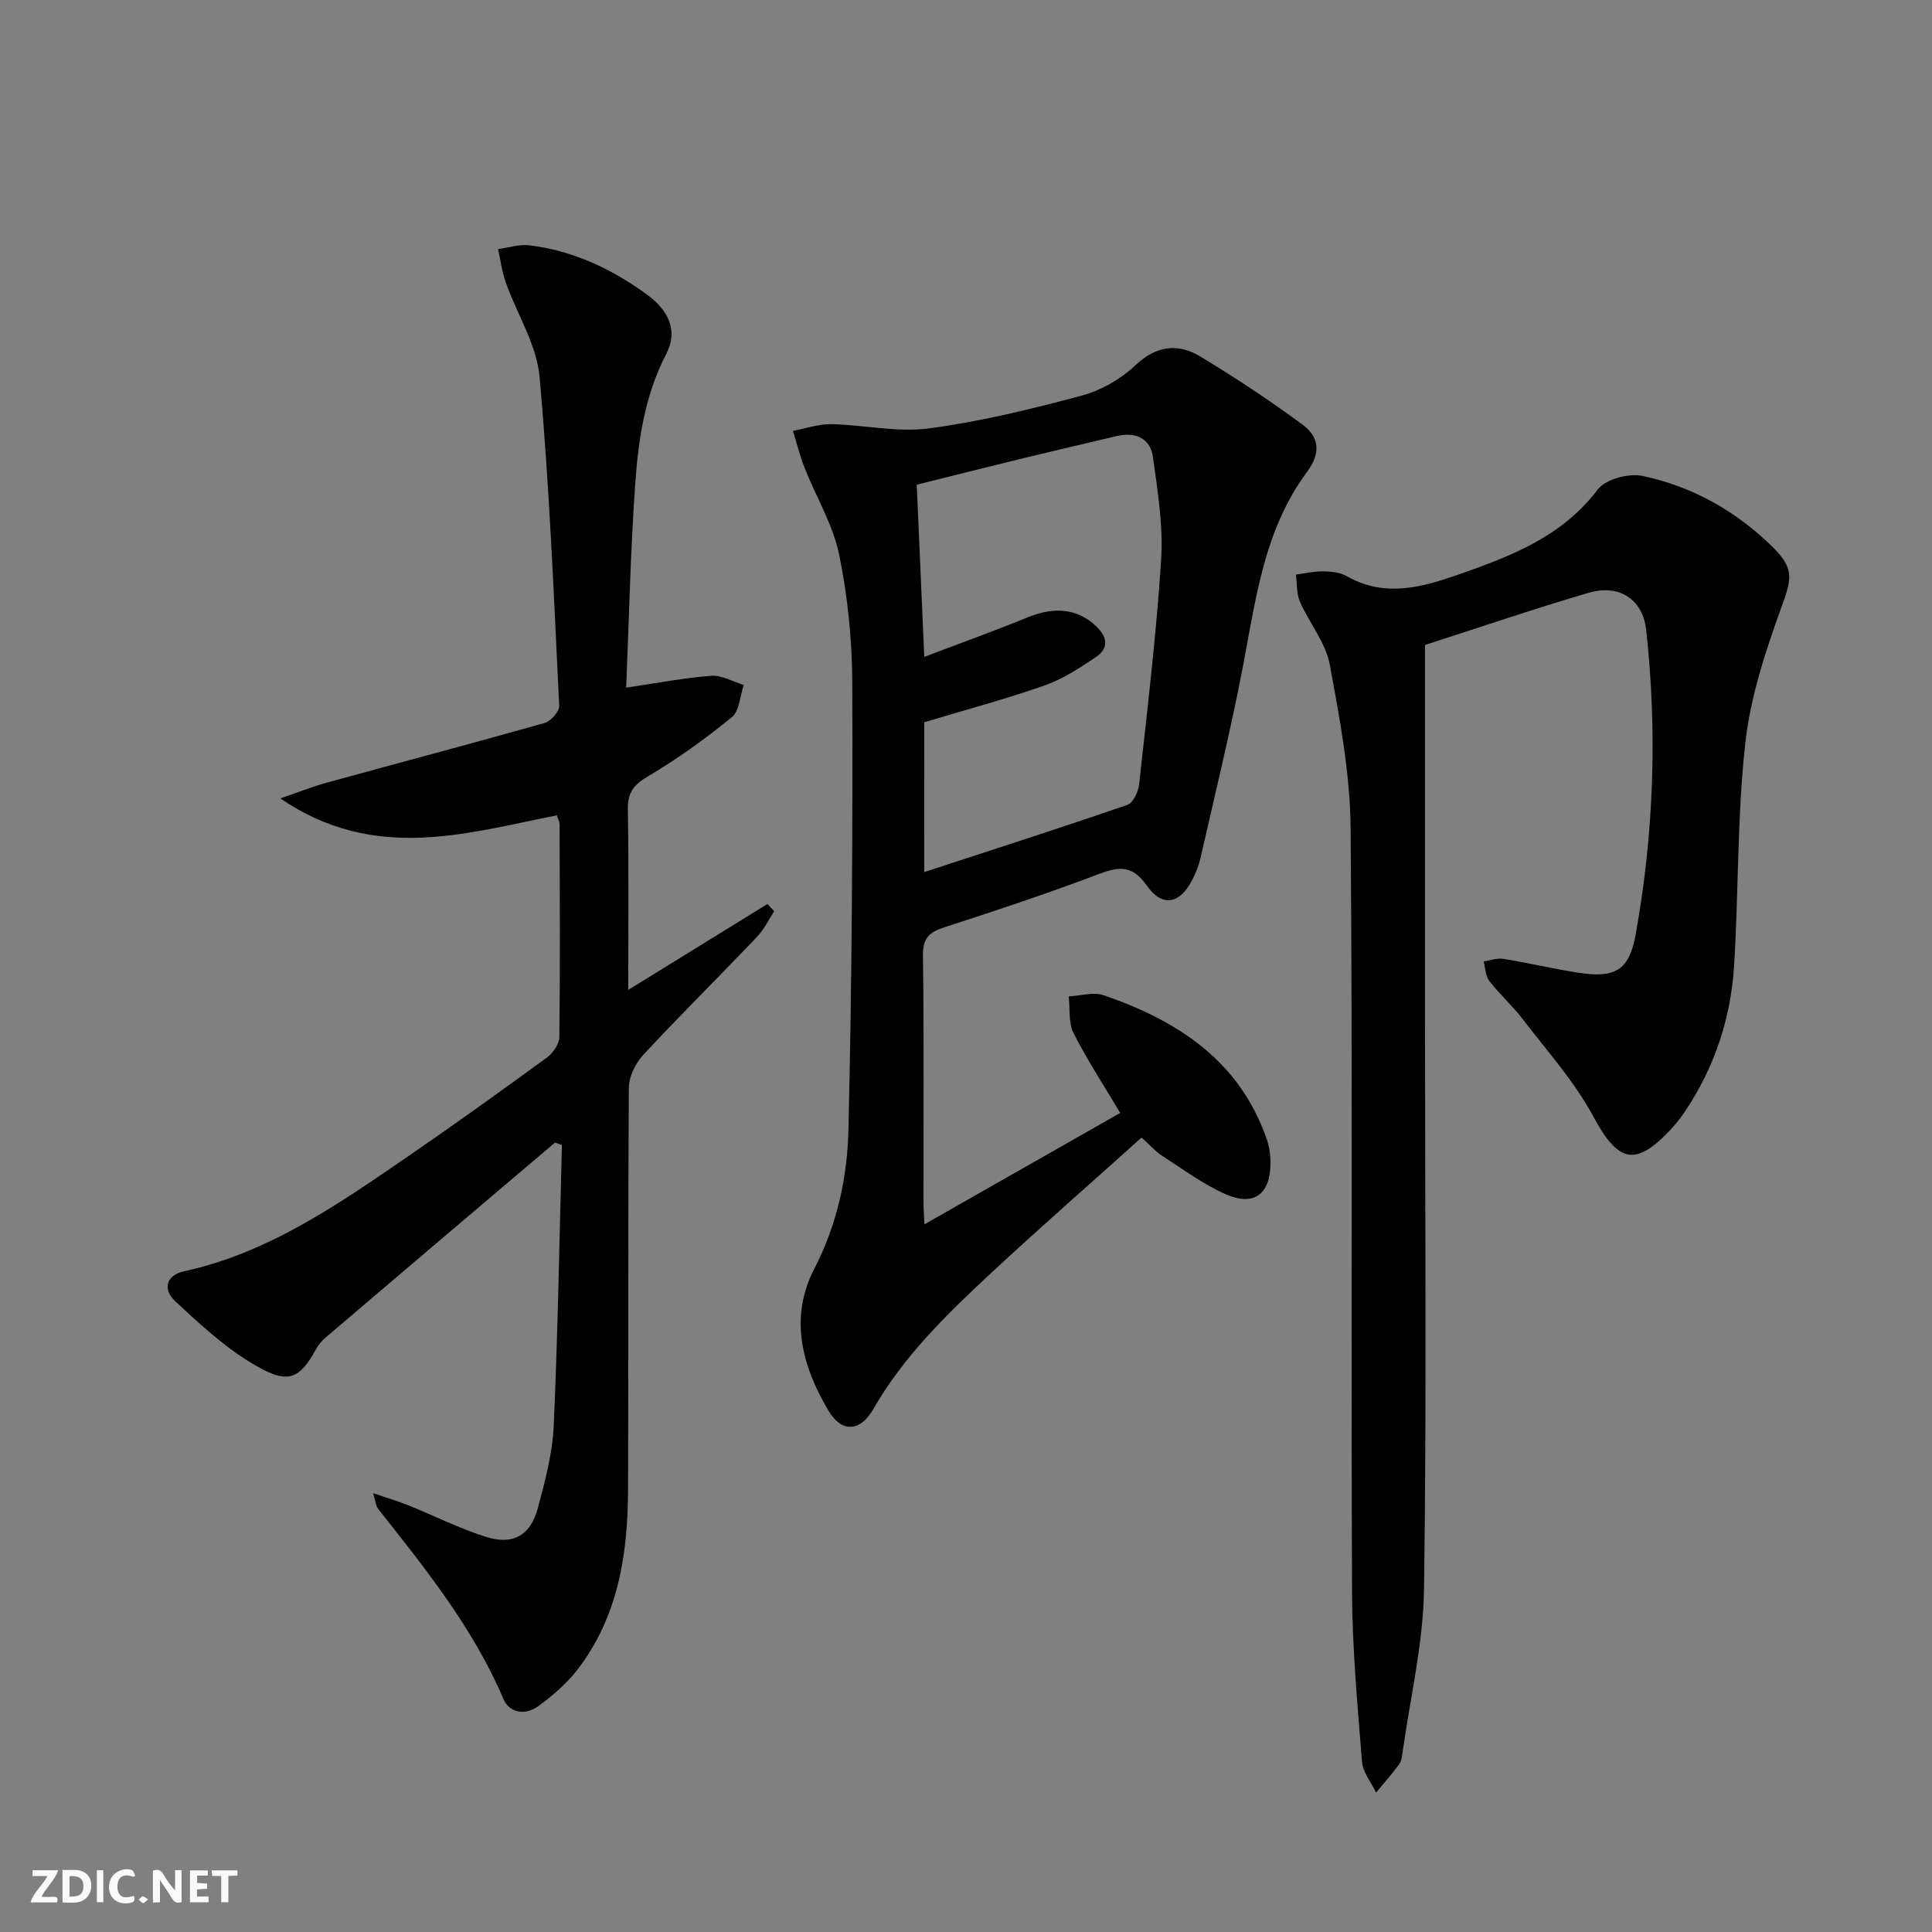 <svg enable-background="new 0 0 400 400" viewBox="0 0 400 400" xmlns="http://www.w3.org/2000/svg"><rect x="0" y="0" width="400" height="400" fill="#808080" stroke="none"/><g fill="#fbfafa"><path d="m37.59 393.81c-.92.31-1.52.05-2-.78-.7-1.2-1.52-2.34-2.47-3.78v4.59c-.55.03-.95.05-1.41.07-.03-.37-.06-.64-.06-.91 0-1.91 0-3.81 0-5.7 1.13-.41 1.77-.03 2.29.91.62 1.11 1.38 2.14 2.31 3.19v-4.2h1.35v6.61z"/><path d="m12.94 393.88v-6.75c1.9.19 3.93-.54 5.37 1.29.8 1.01.78 2.88.03 3.97-1.37 1.97-3.4 1.51-5.4 1.49m1.45-1.22c2.04.12 2.92-.58 2.89-2.21-.03-1.51-.98-2.19-2.89-2z"/><path d="m11.81 393.87h-5.49c.68-2.18 2.47-3.48 3.51-5.45h-3.08v-1.21h5.29c-.71 2.13-2.44 3.48-3.47 5.51.86 0 1.63.04 2.39-.01.79-.05 1.14.21.85 1.16"/><path d="m39.33 393.86v-6.61h3.7v1.07h-2.22v1.52c.68.04 1.34.09 2.07.13v1.07c-.72.05-1.38.09-2.1.14v1.48h2.4v1.19h-3.85z"/><path d="m27.71 388.56c-1.15-.3-2.46-.61-3.1.64-.37.73-.41 1.93-.06 2.67.63 1.35 1.99.93 3.17.68.35.94-.01 1.32-.93 1.46-1.62.25-3.05-.27-3.76-1.48-.73-1.25-.6-3.03.31-4.17.88-1.11 2.71-1.7 4-1.16.32.13.44.74.65 1.12-.1.08-.19.16-.28.24"/><path d="m49.15 387.24v1.07c-.59.02-1.17.05-1.87.08v5.44h-1.48v-5.44h-1.85c-.05-.4-.08-.73-.13-1.15z"/><path d="m20.06 387.21h1.33v6.62h-1.33z"/><path d="m30.68 393.25c-.49.38-.8.79-1.05.76-.32-.05-.6-.45-.9-.7.26-.24.51-.64.8-.67.29-.04.62.3 1.15.61"/></g><path d="m191.4 253.48c13.93-7.93 27.26-15.51 40.53-23.06-3.38-5.69-6.85-10.95-9.67-16.54-1.08-2.14-.7-5.03-.99-7.58 2.42-.12 5.09-.98 7.22-.25 15.3 5.26 28.13 13.53 33.77 29.79.53 1.53.77 3.24.78 4.86.02 6.49-3.36 9.15-9.24 6.57-4.65-2.04-8.83-5.17-13.14-7.94-1.37-.88-2.48-2.17-4.31-3.81-10.58 9.51-21.19 18.77-31.5 28.37-9 8.39-17.81 16.97-24.04 27.85-2.75 4.8-6.59 4.87-9.28.34-5.5-9.27-8.17-19.27-2.93-29.41 4.72-9.14 6.83-18.9 7.06-28.77.73-30.78.89-61.58.8-92.37-.03-8.92-.93-17.97-2.72-26.7-1.27-6.19-4.76-11.9-7.12-17.88-.99-2.51-1.65-5.15-2.46-7.74 2.65-.49 5.31-1.44 7.95-1.39 6.75.13 13.63 1.75 20.2.88 10.64-1.41 21.17-3.99 31.57-6.77 4.03-1.08 8.13-3.42 11.16-6.28 4.41-4.15 8.84-4.64 13.54-1.8 7.2 4.36 14.26 9.02 21.04 14.02 3.38 2.5 4.03 5.75.99 9.83-9.17 12.33-10.72 27.25-13.56 41.76-2.52 12.85-5.63 25.58-8.54 38.35-.33 1.44-.92 2.86-1.58 4.19-2.55 5.14-6.24 5.97-9.5 1.35-3-4.25-5.68-3.99-9.91-2.39-10.56 3.99-21.27 7.56-32.02 11.03-3.15 1.02-4.46 2.29-4.41 5.85.22 16.99.09 33.99.11 50.98-.02 1.27.1 2.54.2 4.66zm-.05-72.92c14.43-4.72 28.3-9.18 42.06-13.92 1.18-.41 2.26-2.69 2.43-4.21 1.69-15.5 3.57-30.99 4.56-46.54.45-7.02-.71-14.2-1.69-21.23-.55-3.96-3.63-5.29-7.53-4.37-6.29 1.49-12.59 2.94-18.87 4.47-7.47 1.82-14.93 3.7-22.51 5.59.52 12 1.02 23.23 1.56 35.65 7.6-2.89 14.56-5.39 21.4-8.18 5.64-2.31 10.38-1.79 14.22 1.87 2.27 2.16 2.61 4.5.04 6.26-3.4 2.32-6.98 4.64-10.82 5.99-8.06 2.83-16.34 5.03-24.84 7.59-.01 9.77-.01 20.05-.01 31.03z" fill="#000001"/><path d="m130.07 204.95c10.07-6.22 19.45-12 28.83-17.79.46.5.93 1 1.39 1.51-1.18 1.79-2.13 3.8-3.58 5.32-7.81 8.19-15.86 16.15-23.56 24.44-1.6 1.72-2.93 4.48-2.95 6.78-.2 27.82-.05 55.64-.17 83.46-.06 13.31-2.11 26.22-10.57 37.13-2.2 2.83-5.06 5.26-7.96 7.41-2.65 1.97-6.01 1.52-7.28-1.47-6.28-14.75-16.2-27.03-25.99-39.42-.38-.48-.4-1.23-.98-3.17 2.99 1.02 5.21 1.67 7.34 2.53 5.37 2.16 10.58 4.81 16.08 6.53 5.57 1.74 9.16-.34 10.67-5.93 1.5-5.58 3.04-11.32 3.3-17.04.87-19.44 1.18-38.9 1.7-58.18-.9-.29-1.35-.57-1.48-.46-15.85 13.43-31.68 26.88-47.49 40.36-.75.64-1.43 1.44-1.9 2.3-3.82 7-6.37 7.25-13.76 2.73-5.59-3.43-10.52-8.03-15.37-12.52-2.71-2.52-2.01-5.44 1.8-6.27 17.53-3.84 31.85-13.85 46.24-23.72 9.74-6.68 19.33-13.58 28.87-20.54 1.26-.92 2.55-2.82 2.56-4.28.17-14.66.09-29.32.05-43.98 0-.47-.27-.93-.56-1.88-18.76 3.71-37.79 9.8-57.27-3.5 4.09-1.4 6.87-2.51 9.73-3.29 15-4.12 30.04-8.09 45-12.33 1.29-.37 3.08-2.38 3.02-3.55-1.12-22.72-2.02-45.47-4.07-68.12-.6-6.65-4.66-12.96-6.98-19.49-.79-2.23-1.09-4.63-1.61-6.95 2.18-.29 4.42-1.04 6.53-.78 8.93 1.1 16.9 4.84 24.11 10.05 4.95 3.58 6.58 7.82 4.17 12.47-4.42 8.52-5.77 17.68-6.42 26.93-.98 13.92-1.27 27.88-1.87 42.13 6.34-.93 11.95-2.03 17.61-2.45 2.18-.16 4.48 1.22 6.73 1.89-.78 2.28-.88 5.39-2.46 6.68-5.49 4.47-11.29 8.64-17.38 12.25-2.99 1.77-4.21 3.4-4.15 6.87.21 12.28.08 24.57.08 37.34z" fill="#000001"/><path d="m295.03 133.53v78.02c0 39.14.35 78.29-.2 117.43-.16 11.34-2.89 22.64-4.46 33.96-.11.81-.25 1.75-.71 2.37-1.5 2.01-3.16 3.89-4.76 5.83-1.01-2.13-2.74-4.2-2.91-6.4-.94-11.75-2.02-23.54-2.07-35.31-.21-52.64.15-105.29-.29-157.93-.1-11.34-2.24-22.75-4.33-33.96-.85-4.54-4.24-8.56-6.16-12.96-.73-1.68-.58-3.74-.84-5.62 1.89-.24 3.78-.7 5.67-.67 1.63.02 3.47.21 4.84.99 7.8 4.46 15.43 2.37 23.08-.3 10.87-3.81 21.47-7.81 28.89-17.62 1.62-2.15 6.43-3.43 9.29-2.83 10.4 2.21 19.52 7.35 27.11 14.9 4.44 4.42 3.69 6.65 1.6 12.41-3.3 9.11-6.4 18.58-7.45 28.14-1.67 15.16-1.37 30.52-2.29 45.78-.66 10.95-4.02 21.17-10.18 30.35-.83 1.24-1.75 2.44-2.76 3.53-7.54 8.12-11.05 7.09-16.29-2.6-3.89-7.21-9.54-13.49-14.57-20.07-2.11-2.77-4.77-5.12-6.9-7.88-.8-1.03-.8-2.67-1.16-4.04 1.36-.2 2.77-.74 4.07-.53 5.24.85 10.42 2.09 15.66 2.89 7.5 1.14 10.41-.55 11.73-7.88 3.77-20.9 4.51-41.97 2.19-63.08-.7-6.36-5.56-9.57-11.89-7.73-11.25 3.3-22.36 7.1-33.91 10.81z" fill="#000001"/></svg>